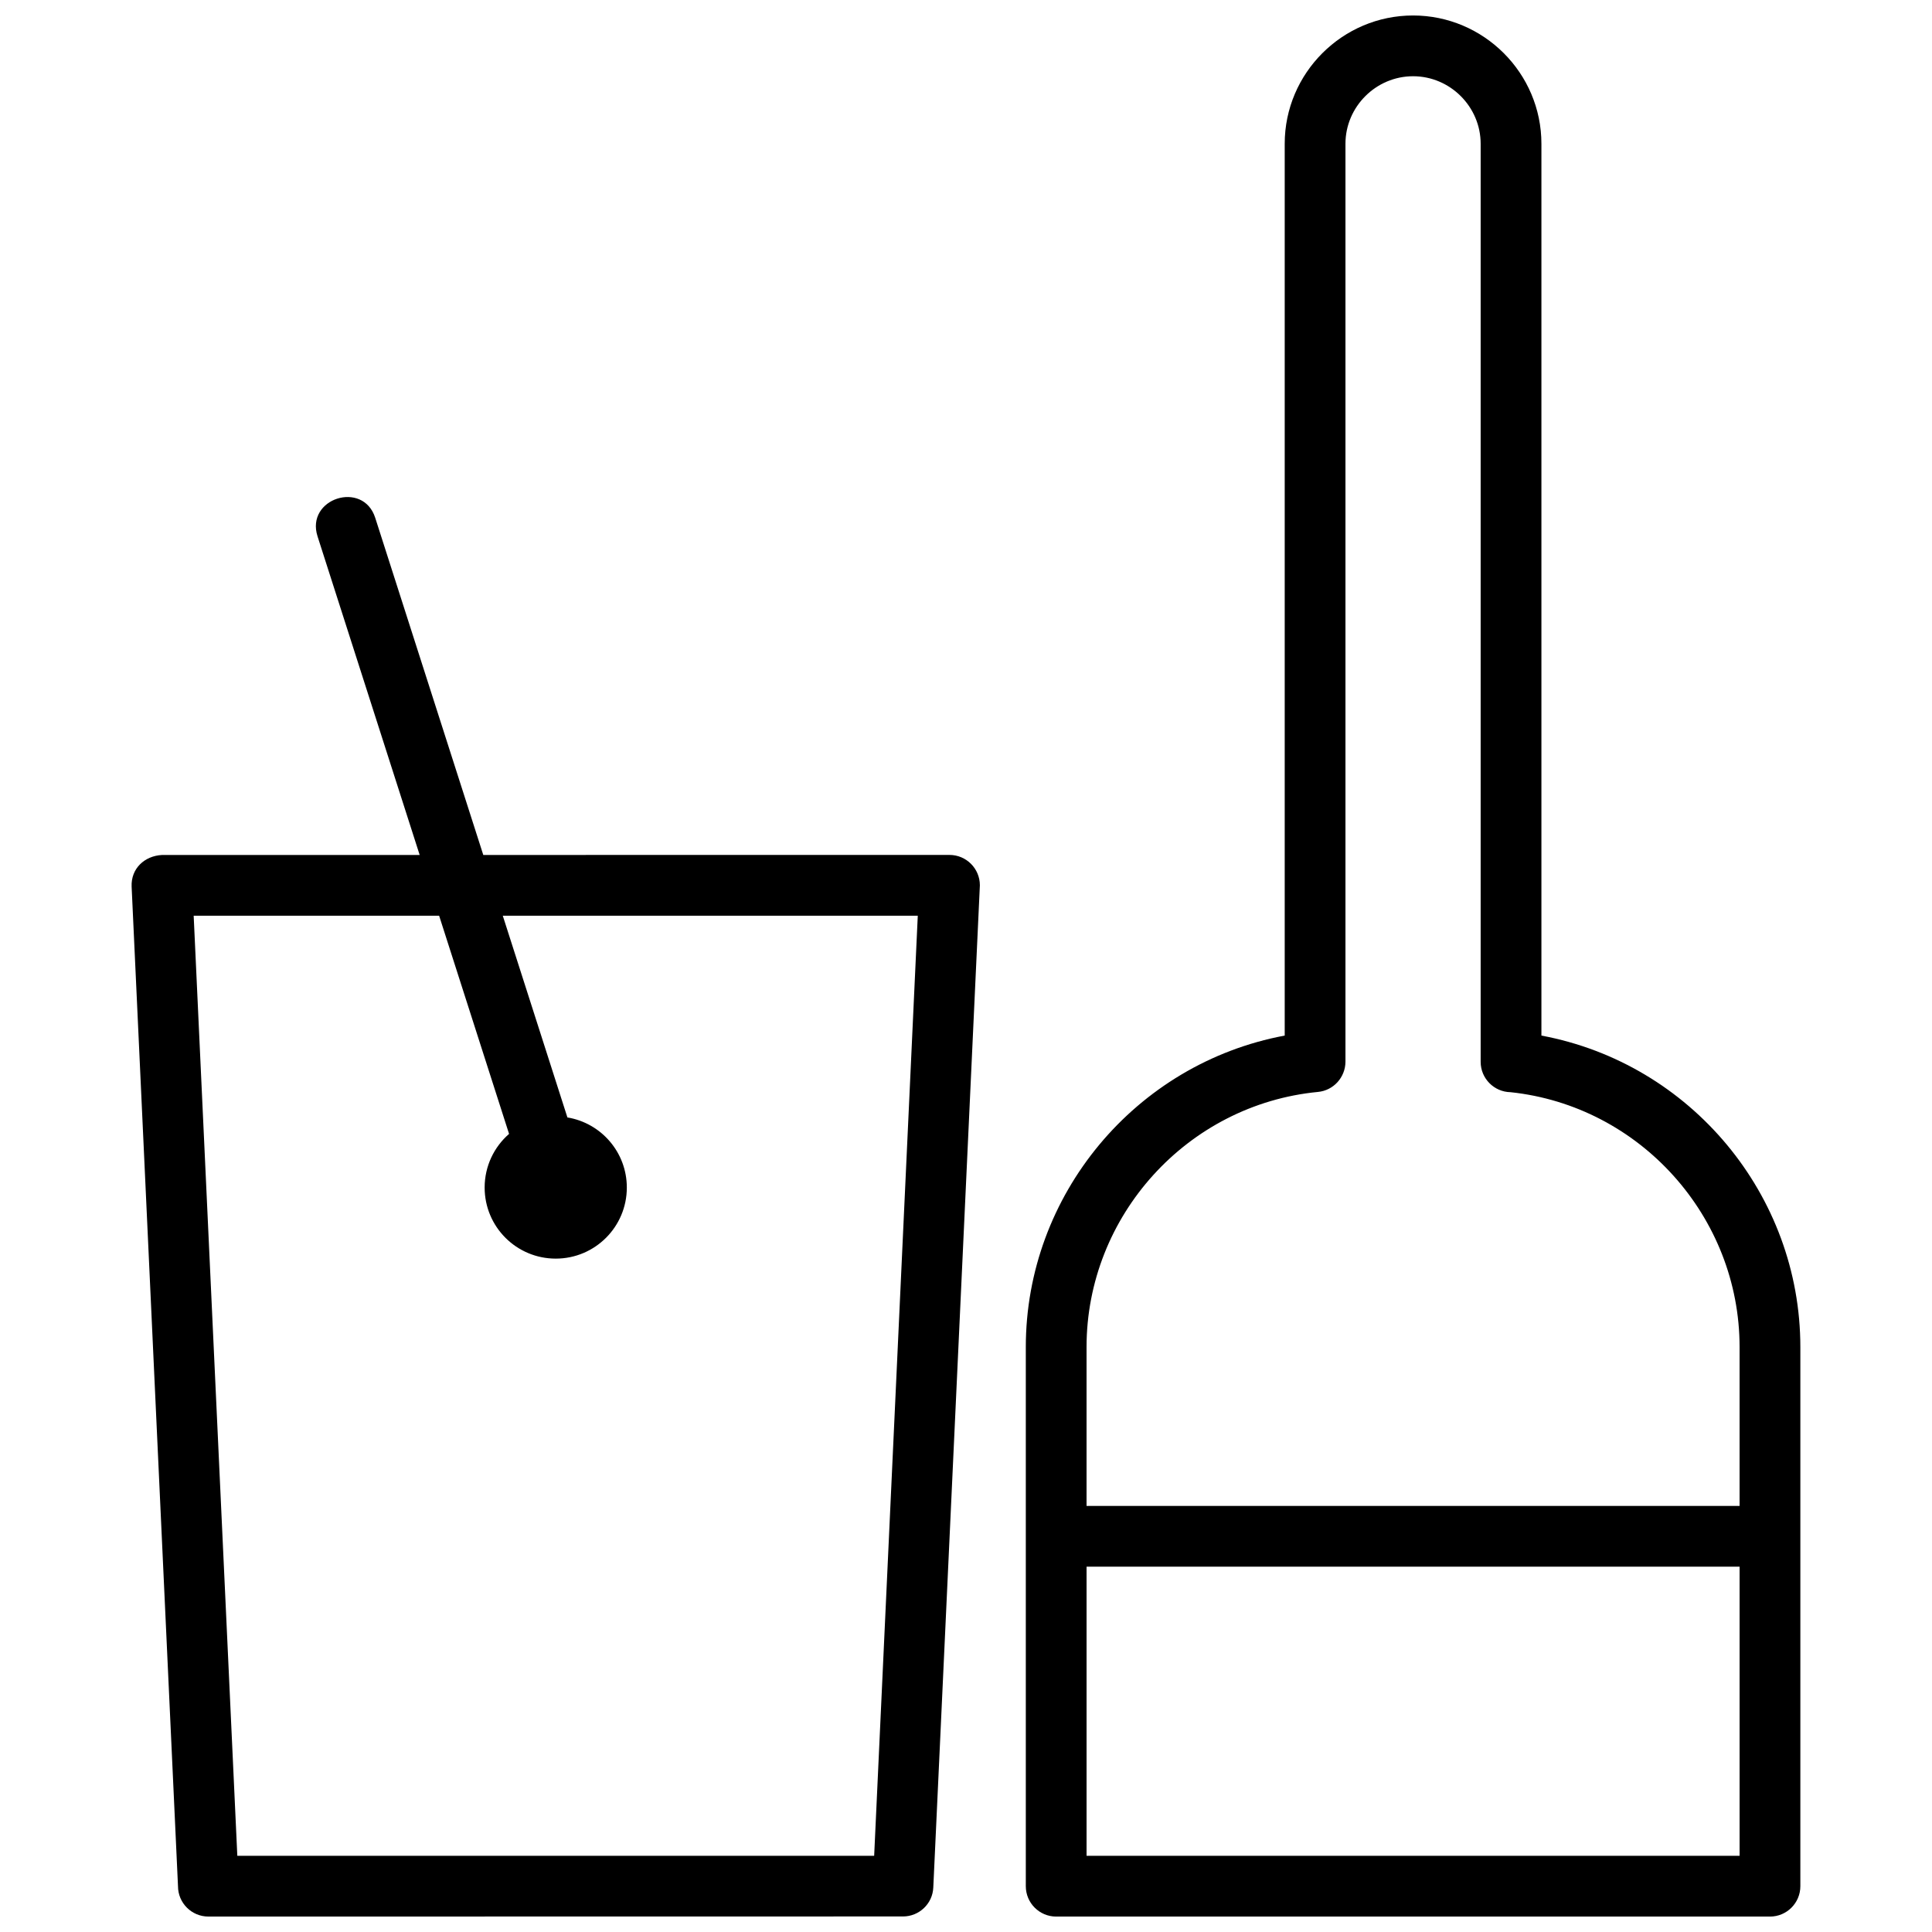 <?xml version="1.0" encoding="UTF-8"?>
<!-- Uploaded to: SVG Repo, www.svgrepo.com, Generator: SVG Repo Mixer Tools -->
<svg width="800px" height="800px" version="1.1" viewBox="144 144 512 512" xmlns="http://www.w3.org/2000/svg">
 <defs>
  <clipPath id="a">
   <path d="m178 148.09h444v503.81h-444z"/>
  </clipPath>
 </defs>
 <g clip-path="url(#a)">
  <path d="m186.91 370.58 68.305-0.008-27.062-84.43c-3.227-10.059 12.07-14.953 15.289-4.906l28.633 89.336 123.55-0.008c4.445 0 8.051 3.606 8.051 8.051l-12.344 265.59c-0.18 4.309-3.75 7.676-8.02 7.676l-184.09 0.027c-4.445 0-8.051-3.606-8.051-8.051l-12.289-264.89c-0.199-4.773 3.387-8.129 8.02-8.387zm245.04 265.23h173.06v-76.625h-173.06zm181.11 16.102h-189.16c-4.445 0-8.051-3.606-8.051-8.051v-142.88c0-40.309 29.059-75.156 68.613-82.543v-236.34c0-18.715 15.297-33.996 34.012-33.996 18.723 0 34.016 15.277 34.016 33.996v236.34c39.566 7.387 68.621 42.223 68.621 82.543v142.88c0 4.445-3.606 8.051-8.051 8.051zm-68.762-218.47c-4.379-0.078-7.91-3.656-7.91-8.051v-243.29c0-9.82-8.09-17.898-17.91-17.898-9.82 0-17.918 8.07-17.918 17.898v243.29c-0.027 4.09-3.144 7.598-7.297 7.984-34.602 3.344-61.316 32.859-61.316 67.609v42.098h173.06v-42.098c0-34.52-26.367-63.918-60.711-67.543zm-249.93 6.691c8.934 1.477 15.746 9.223 15.746 18.578 0 10.406-8.43 18.836-18.836 18.836-10.414 0-18.844-8.43-18.844-18.836 0-5.672 2.504-10.762 6.473-14.215l-18.535-57.824h-65.047l11.566 249.14h168.77l11.559-249.14h-109.98l17.129 53.461z"/>
 </g>
</svg>